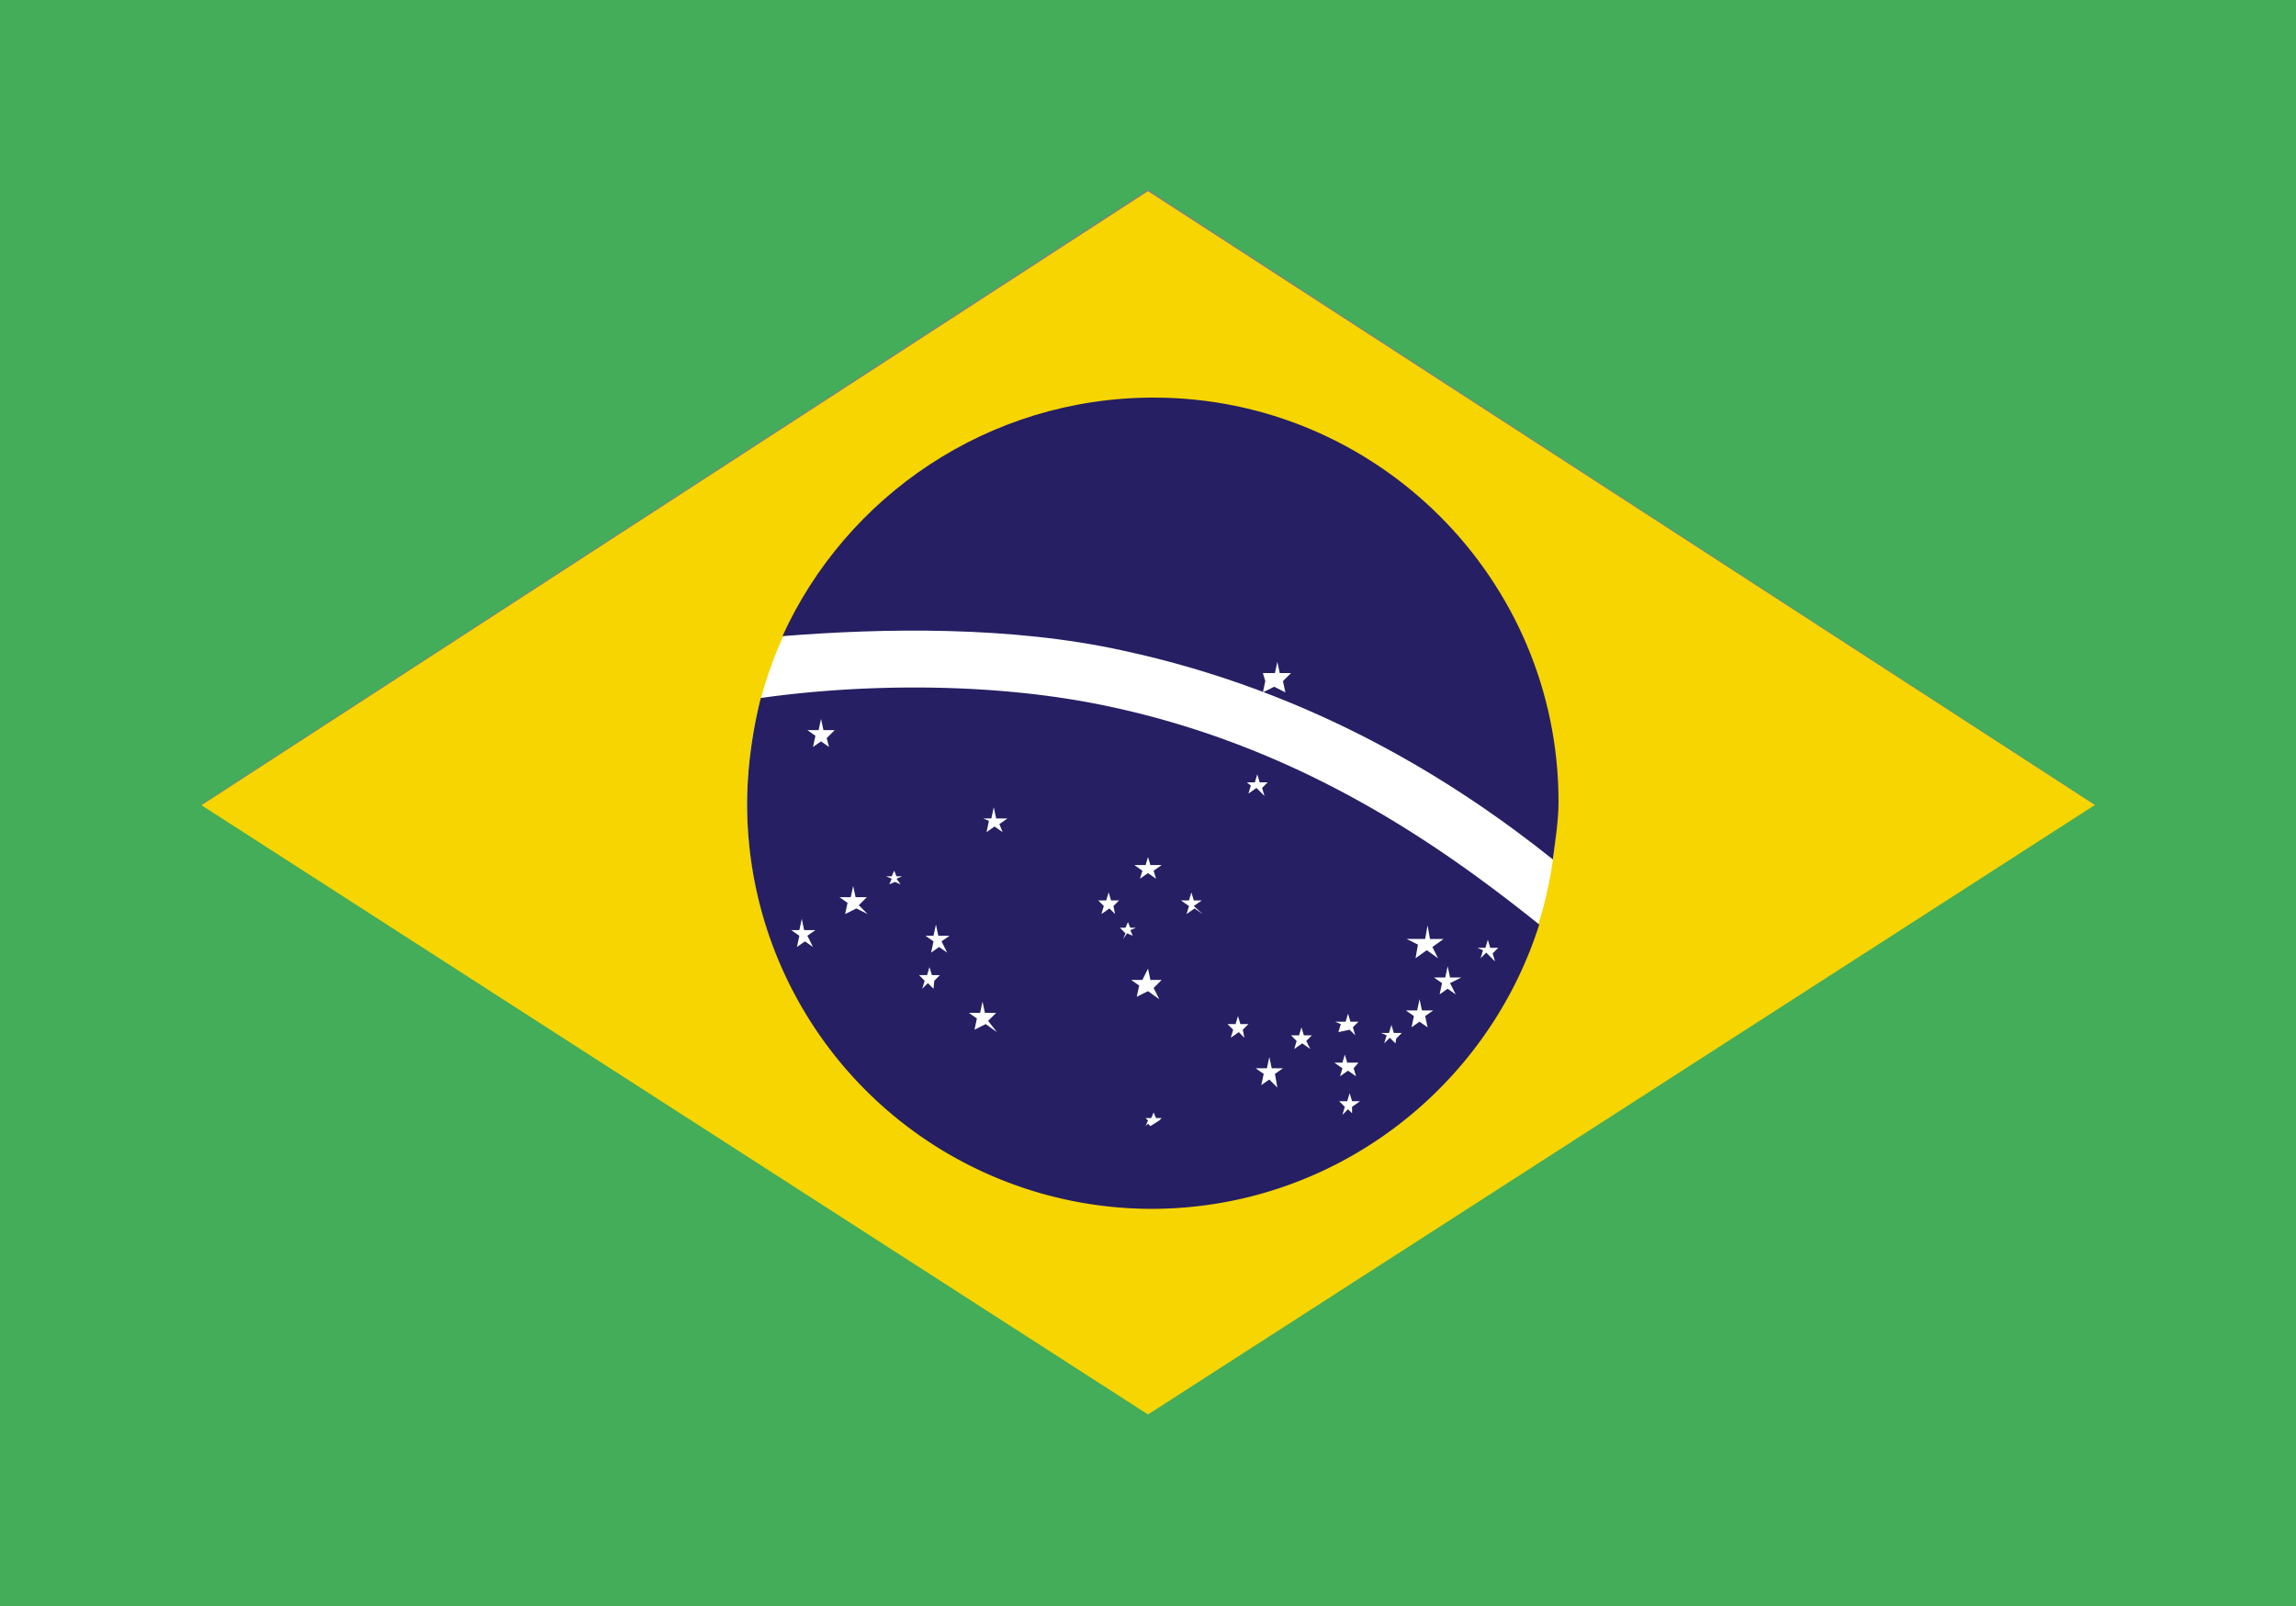 <svg version="1.1" id="Camada_1" xmlns="http://www.w3.org/2000/svg" x="0" y="0" viewBox="0 0 28.58 20" xml:space="preserve"><rect x="0" y="0" width="28.58" height="20" fill="#808080" stroke="none"/><style>.st3{fill:#261f63}</style><path fill="#f6d500" d="M14.29 17.62L2.5 10.03l11.79-7.65 11.8 7.65z"/><path d="M0 0v20h28.58V0H0zm14.29 17.61L2.5 10.02l11.79-7.66 11.79 7.66-11.79 7.59z" fill="#43ad59"/><circle cx="14.34" cy="10" r="5.04" fill="#fff"/><path class="st3" d="M13.78 8.79c-1.47-.31-3.11-.27-4.31-.1-.1.4-.17.85-.17 1.33a5.04 5.04 0 005.03 5.03c2.26 0 4.18-1.49 4.83-3.54-1.2-.96-2.95-2.21-5.38-2.72zm3.96 2.9l.03-.17.03.17h.17l-.14.1.07.14-.14-.1-.14.1.03-.17-.14-.07h.23zm-.99 1.03l.03-.1.03.1h.1l-.07.07.03.1-.07-.07-.14.03.03-.1-.07-.03h.13zm-2.49-1.95l.03-.1.03.1h.14l-.1.07.03.1-.1-.07-.1.07.03-.1-.1-.07h.14zm-4.14 1.02l-.1-.07-.1.07.03-.14-.1-.07h.1l.03-.14.03.14h.14l-.1.07.07.14zm.2-2.49l-.1-.07-.1.07.03-.14-.1-.07h.14l.03-.14.03.14h.14l-.1.1.03.11zm.48 2.08l-.14-.07-.14.07.03-.14-.1-.07h.14l.03-.14.03.14h.14l-.1.1.11.11zm.41-.37l-.07-.03-.07.03.03-.07-.07-.03h.07l.03-.07.03.07h.07l-.07.03.05.07zm.41 1.3l-.07-.07-.07.07.03-.1-.07-.07h.1l.03-.1.03.1h.1l-.07.07-.01.1zm.17-.45l-.1-.07-.1.07.03-.14-.1-.07h.1l.03-.14.03.14h.14l-.1.07.07.14zm.62.99l-.14-.1-.14.07.03-.14-.1-.07h.14l.03-.14.03.14h.14l-.1.1.11.14zm.07-2.49l-.1-.07-.1.07.03-.14-.07-.03h.1l.03-.14.03.14h.14l-.1.07.04.1zm1.4 1.02l-.07-.07-.1.07.03-.1-.07-.07h.1l.03-.1.03.1h.1l-.07.07.02.1zm.1.31l.03-.07-.07-.07h.07l.03-.07.03.07h.07l-.07.03.03.07-.07-.03-.05.07zm.34 2.33l-.03-.03-.03.03.03-.07-.03-.03h.07l.03-.07.03.07h.07l-.03.03-.11.07zm.11-1.58l-.14-.1-.14.07.03-.14-.1-.07h.14l.07-.14.03.14h.14l-.1.1.07.14zm.54-1.06l-.1-.07-.1.07.03-.1-.1-.07h.1l.03-.1.03.1h.1l-.1.07.11.1zm.52 1.54l-.07-.07-.1.07.03-.1-.07-.07h.1l.03-.1.03.1h.1l-.07.07.02.1zm.03-3.18h.1l.03-.1.03.1h.1l-.07.07.03.1-.1-.1-.1.07.03-.1-.05-.04zm.38 3.8l-.1-.1-.1.07.03-.14-.1-.07h.14l.03-.14.03.14h.14l-.1.07.03.17zm.41-.48l-.1-.07-.1.07.03-.1-.07-.07h.1l.03-.1.03.1h.1l-.07.07.05.1zm.54.82l-.07-.07-.07.07.03-.1-.07-.07h.1l.03-.1.03.1h.1l-.1.07v.1zm0-.58l.03.1-.1-.07-.1.07.03-.1-.1-.07h.1l.03-.1.03.1h.14l-.06.07zm.52-.31l-.07-.07-.07.07.03-.1-.07-.03h.1l.03-.1.03.1h.1l-.07.07-.01.06zm.37-.34l.03.14-.1-.07-.1.07.03-.14-.1-.07h.14l.03-.14.03.14h.14l-.1.07zm.38-.27l-.1-.07-.1.07.03-.14-.1-.07h.14l.03-.14.03.14h.14l-.14.07.07.14zm.38-.52l-.07.07.03-.1-.07-.03h.1l.03-.1.03.1h.1l-.07.07.03.1-.11-.11z"/><path class="st3" d="M13.98 8.1c2.37.51 4.15 1.64 5.35 2.6.03-.24.07-.48.07-.72 0-2.77-2.26-5.03-5.04-5.03-2.06 0-3.83 1.23-4.62 2.97 1.24-.1 2.84-.13 4.24.18zm1.89.28l.03-.14.03.14h.14l-.1.1.03.14-.14-.07-.14.07.03-.14-.03-.1h.15z"/></svg>